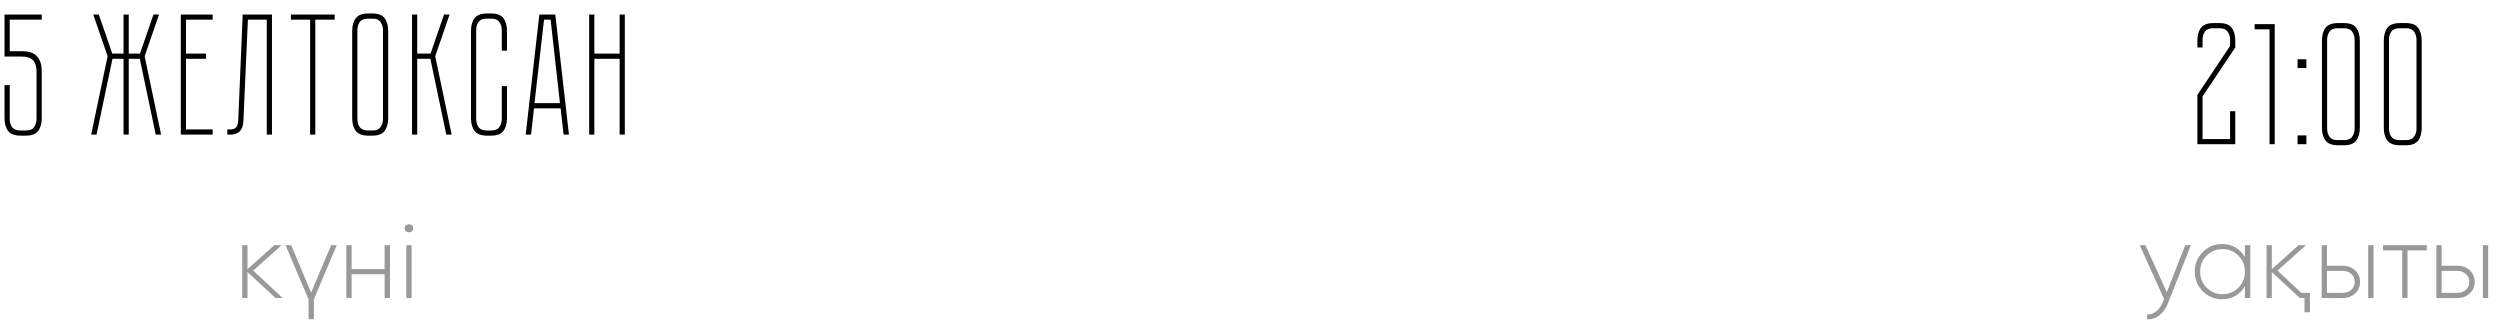 <?xml version="1.0" encoding="UTF-8"?> <svg xmlns="http://www.w3.org/2000/svg" width="260" height="34" viewBox="0 0 260 34" fill="none"> <path d="M2.288 5.324C3.008 5.324 3.53 5.504 3.854 5.864C4.178 6.224 4.34 6.734 4.34 7.394V12.29C4.34 12.854 4.214 13.298 3.962 13.622C3.722 13.946 3.296 14.108 2.684 14.108H2.144C1.532 14.108 1.1 13.946 0.848 13.622C0.596 13.298 0.47 12.854 0.47 12.29V8.852H1.01V12.38C1.01 12.692 1.088 12.968 1.244 13.208C1.412 13.448 1.688 13.568 2.072 13.568H2.738C3.122 13.568 3.392 13.448 3.548 13.208C3.716 12.968 3.8 12.692 3.8 12.38V7.448C3.8 6.92 3.68 6.53 3.44 6.278C3.212 6.014 2.81 5.882 2.234 5.882H0.47V1.508H4.34V2.048H1.01V5.324H2.288ZM16.538 1.508L15.044 5.846L16.754 14H16.196L14.54 6.116H13.388V14H12.848V6.116H11.696L10.04 14H9.482L11.192 5.846L9.698 1.508H10.274L11.678 5.576H12.848V1.508H13.388V5.576H14.558L15.962 1.508H16.538ZM22.116 1.508V2.048H19.344V5.576H21.432V6.116H19.344V13.46H22.116V14H18.804V1.508H22.116ZM28.285 1.508V14H27.744V2.048H25.782L25.314 12.578C25.279 13.526 24.823 14 23.947 14H23.64V13.46H23.892C24.204 13.46 24.421 13.394 24.541 13.262C24.672 13.118 24.75 12.89 24.774 12.578L25.242 1.508H28.285ZM34.809 1.508V2.048H32.793V14H32.253V2.048H30.255V1.508H34.809ZM40.372 12.29C40.372 12.854 40.246 13.298 39.994 13.622C39.754 13.946 39.328 14.108 38.716 14.108H38.302C37.69 14.108 37.258 13.946 37.006 13.622C36.754 13.298 36.628 12.854 36.628 12.29V3.236C36.628 2.66 36.754 2.21 37.006 1.886C37.258 1.562 37.69 1.4 38.302 1.4H38.716C39.328 1.4 39.754 1.562 39.994 1.886C40.246 2.21 40.372 2.66 40.372 3.236V12.29ZM39.832 3.128C39.832 2.816 39.748 2.54 39.58 2.3C39.424 2.06 39.154 1.94 38.77 1.94H38.23C37.846 1.94 37.57 2.06 37.402 2.3C37.246 2.54 37.168 2.816 37.168 3.128V12.38C37.168 12.692 37.246 12.968 37.402 13.208C37.57 13.448 37.846 13.568 38.23 13.568H38.77C39.154 13.568 39.424 13.448 39.58 13.208C39.748 12.968 39.832 12.692 39.832 12.38V3.128ZM42.851 1.508H43.391V5.576H44.777L46.181 1.508H46.757L45.263 5.846L46.973 14H46.415L44.759 6.116H43.391V14H42.851V1.508ZM52.186 8.96H52.726V12.29C52.726 12.854 52.6 13.298 52.348 13.622C52.108 13.946 51.682 14.108 51.07 14.108H50.656C50.044 14.108 49.612 13.946 49.36 13.622C49.108 13.298 48.982 12.854 48.982 12.29V3.236C48.982 2.66 49.108 2.21 49.36 1.886C49.612 1.562 50.044 1.4 50.656 1.4H51.07C51.682 1.4 52.108 1.562 52.348 1.886C52.6 2.21 52.726 2.66 52.726 3.236V5.27H52.186V3.128C52.186 2.816 52.102 2.54 51.934 2.3C51.778 2.06 51.508 1.94 51.124 1.94H50.584C50.2 1.94 49.924 2.06 49.756 2.3C49.6 2.54 49.522 2.816 49.522 3.128V12.38C49.522 12.692 49.6 12.968 49.756 13.208C49.924 13.448 50.2 13.568 50.584 13.568H51.124C51.508 13.568 51.778 13.448 51.934 13.208C52.102 12.968 52.186 12.692 52.186 12.38V8.96ZM55.229 14H54.671L56.093 1.508H57.749L59.171 14H58.613L58.307 11.264H55.535L55.229 14ZM56.579 2.048L55.589 10.724H58.235L57.263 2.048H56.579ZM64.441 1.508H64.981V14H64.441V6.116H61.812V14H61.273V1.508H61.812V5.576H64.441V1.508Z" fill="black"></path> <path opacity="0.4" d="M29.403 31H28.655L25.74 28.294V31H25.19V25.5H25.74V27.997L28.523 25.5H29.293L26.334 28.14L29.403 31ZM34.437 25.5H35.02L32.644 31.132V33.2H32.094V31.154L29.696 25.5H30.29L32.358 30.428L34.437 25.5ZM40 25.5H40.561V31H40V28.514H36.568V31H36.018V25.5H36.568V27.986H40V25.5ZM42.094 23.729C42.087 23.59 42.131 23.487 42.226 23.421C42.321 23.355 42.424 23.322 42.534 23.322C42.644 23.322 42.747 23.355 42.842 23.421C42.937 23.487 42.981 23.59 42.974 23.729C42.981 23.876 42.937 23.986 42.842 24.059C42.747 24.125 42.644 24.158 42.534 24.158C42.424 24.158 42.321 24.125 42.226 24.059C42.131 23.986 42.087 23.876 42.094 23.729ZM42.259 31V25.5H42.809V31H42.259Z" fill="black"></path> <path opacity="0.4" d="M227.262 25.5H227.856L225.48 31.506C225.267 32.056 224.967 32.485 224.578 32.793C224.189 33.101 223.764 33.237 223.302 33.2V32.683C223.654 32.712 223.969 32.61 224.248 32.375C224.534 32.148 224.765 31.821 224.941 31.396L225.062 31.099L222.532 25.5H223.126L225.348 30.395L227.262 25.5ZM233.469 25.5H234.03V31H233.469V29.757C233.234 30.182 232.911 30.516 232.501 30.758C232.097 31 231.632 31.121 231.104 31.121C230.319 31.121 229.648 30.846 229.091 30.296C228.533 29.739 228.255 29.057 228.255 28.25C228.255 27.443 228.533 26.765 229.091 26.215C229.648 25.658 230.319 25.379 231.104 25.379C231.632 25.379 232.097 25.5 232.501 25.742C232.911 25.984 233.234 26.318 233.469 26.743V25.5ZM229.487 29.911C229.941 30.366 230.495 30.593 231.148 30.593C231.793 30.593 232.343 30.366 232.798 29.911C233.245 29.464 233.469 28.91 233.469 28.25C233.469 27.59 233.245 27.036 232.798 26.589C232.343 26.134 231.793 25.907 231.148 25.907C230.495 25.907 229.941 26.134 229.487 26.589C229.039 27.036 228.816 27.59 228.816 28.25C228.816 28.91 229.039 29.464 229.487 29.911ZM239.184 31L236.269 28.294V31H235.719V25.5H236.269V27.997L239.052 25.5H239.822L236.863 28.14L239.349 30.461H240.229V32.474H239.668V31H239.184ZM243.633 27.634C244.146 27.634 244.575 27.792 244.92 28.107C245.272 28.43 245.448 28.833 245.448 29.317C245.448 29.808 245.272 30.212 244.92 30.527C244.575 30.842 244.146 31 243.633 31H241.455V25.5H242.005V27.634H243.633ZM246.295 25.5H246.845V31H246.295V25.5ZM243.633 30.461C243.985 30.461 244.282 30.355 244.524 30.142C244.766 29.929 244.887 29.654 244.887 29.317C244.887 28.965 244.766 28.686 244.524 28.481C244.289 28.276 243.992 28.173 243.633 28.173H242.005V30.461H243.633ZM252.384 25.5V26.039H250.382V31H249.832V26.039H247.83V25.5H252.384ZM255.557 27.634C256.07 27.634 256.499 27.792 256.844 28.107C257.196 28.43 257.372 28.833 257.372 29.317C257.372 29.808 257.196 30.212 256.844 30.527C256.499 30.842 256.07 31 255.557 31H253.379V25.5H253.929V27.634H255.557ZM258.219 25.5H258.769V31H258.219V25.5ZM255.557 30.461C255.909 30.461 256.206 30.355 256.448 30.142C256.69 29.929 256.811 29.654 256.811 29.317C256.811 28.965 256.69 28.686 256.448 28.481C256.213 28.276 255.916 28.173 255.557 28.173H253.929V30.461H255.557Z" fill="black"></path> <path d="M232.468 11.562V15H228.526V9.87L231.928 4.776V4.128C231.928 3.816 231.844 3.54 231.676 3.3C231.52 3.06 231.25 2.94 230.866 2.94H230.128C229.744 2.94 229.468 3.06 229.3 3.3C229.144 3.54 229.066 3.816 229.066 4.128V4.938H228.526V4.236C228.526 3.66 228.652 3.21 228.904 2.886C229.156 2.562 229.588 2.4 230.2 2.4H230.812C231.424 2.4 231.85 2.562 232.09 2.886C232.342 3.21 232.468 3.66 232.468 4.236V4.938L229.066 10.032V14.46H231.928V11.562H232.468ZM234.485 2.508H236.573V15H236.033V3.048H234.485V2.508ZM238.946 7.08V6.162H239.864V7.08H238.946ZM238.946 15V14.082H239.864V15H238.946ZM245.423 13.29C245.423 13.854 245.297 14.298 245.045 14.622C244.805 14.946 244.379 15.108 243.767 15.108H243.155C242.543 15.108 242.111 14.946 241.859 14.622C241.607 14.298 241.481 13.854 241.481 13.29V4.236C241.481 3.66 241.607 3.21 241.859 2.886C242.111 2.562 242.543 2.4 243.155 2.4H243.767C244.379 2.4 244.805 2.562 245.045 2.886C245.297 3.21 245.423 3.66 245.423 4.236V13.29ZM244.883 4.128C244.883 3.816 244.799 3.54 244.631 3.3C244.475 3.06 244.205 2.94 243.821 2.94H243.083C242.699 2.94 242.423 3.06 242.255 3.3C242.099 3.54 242.021 3.816 242.021 4.128V13.38C242.021 13.692 242.099 13.968 242.255 14.208C242.423 14.448 242.699 14.568 243.083 14.568H243.821C244.205 14.568 244.475 14.448 244.631 14.208C244.799 13.968 244.883 13.692 244.883 13.38V4.128ZM251.857 13.29C251.857 13.854 251.731 14.298 251.479 14.622C251.239 14.946 250.813 15.108 250.201 15.108H249.589C248.977 15.108 248.545 14.946 248.293 14.622C248.041 14.298 247.915 13.854 247.915 13.29V4.236C247.915 3.66 248.041 3.21 248.293 2.886C248.545 2.562 248.977 2.4 249.589 2.4H250.201C250.813 2.4 251.239 2.562 251.479 2.886C251.731 3.21 251.857 3.66 251.857 4.236V13.29ZM251.317 4.128C251.317 3.816 251.233 3.54 251.065 3.3C250.909 3.06 250.639 2.94 250.255 2.94H249.517C249.133 2.94 248.857 3.06 248.689 3.3C248.533 3.54 248.455 3.816 248.455 4.128V13.38C248.455 13.692 248.533 13.968 248.689 14.208C248.857 14.448 249.133 14.568 249.517 14.568H250.255C250.639 14.568 250.909 14.448 251.065 14.208C251.233 13.968 251.317 13.692 251.317 13.38V4.128Z" fill="black"></path> </svg> 